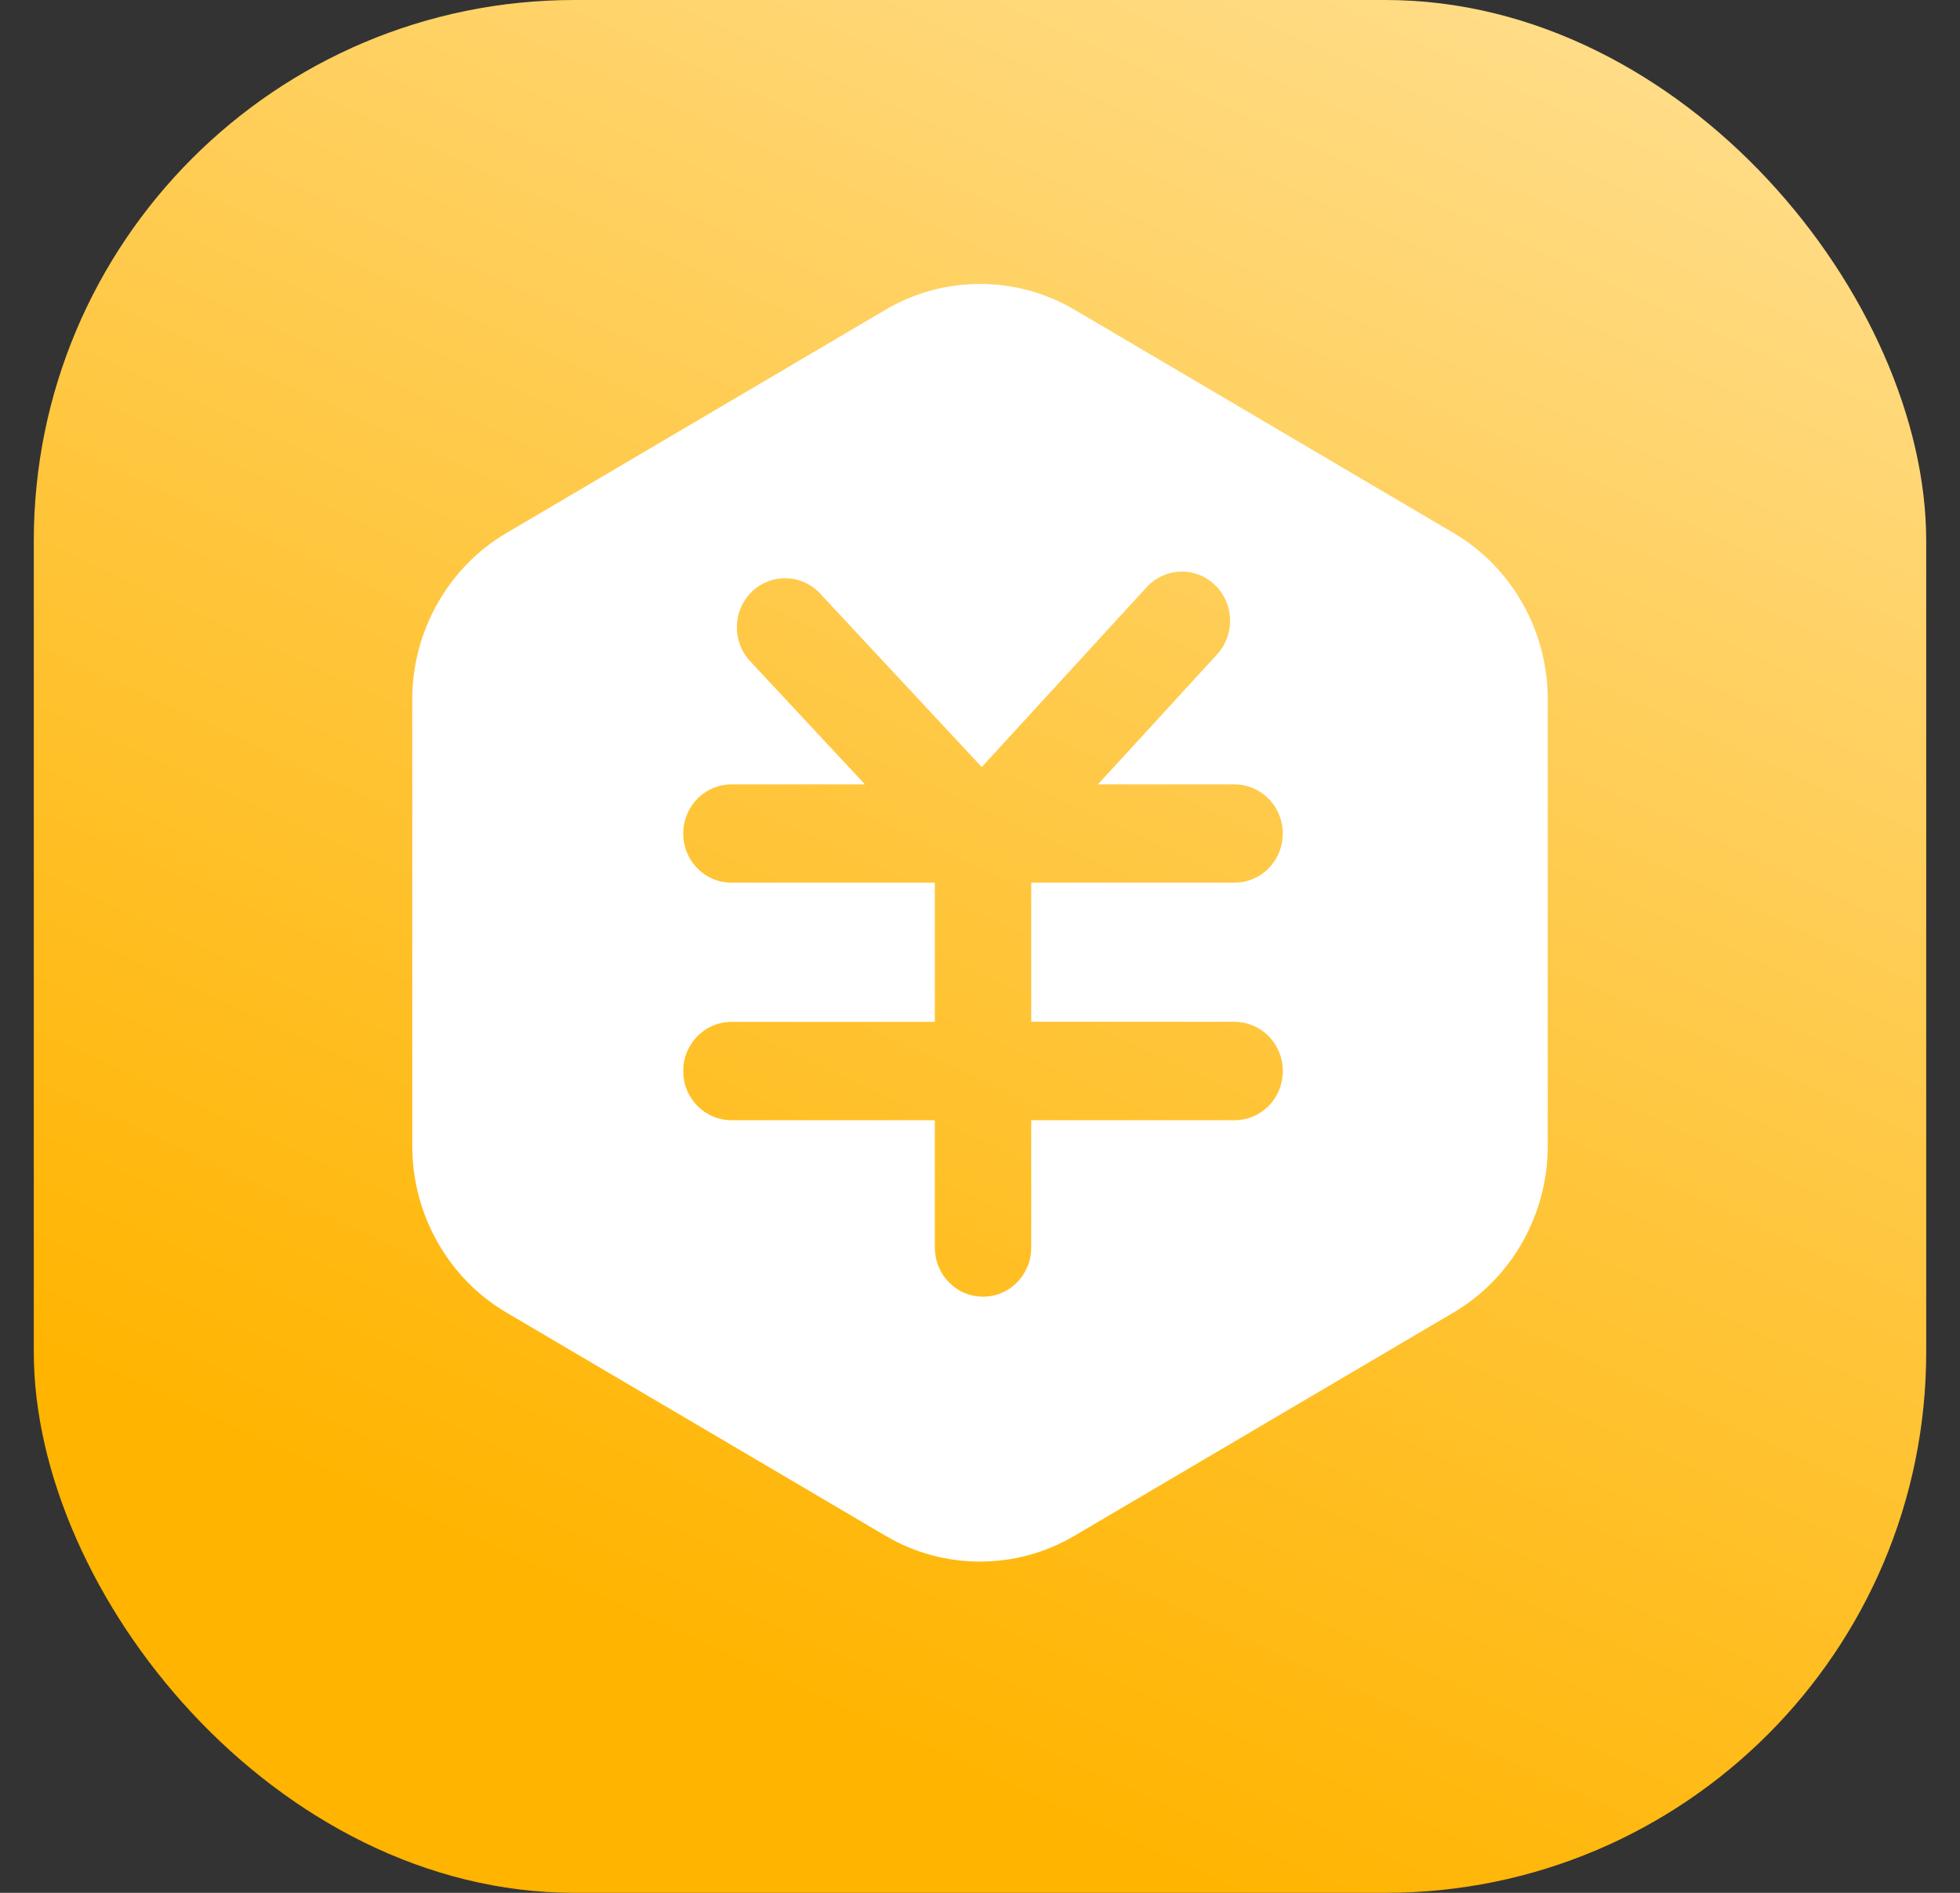 <svg width="29" height="28" viewBox="0 0 29 28" fill="none" xmlns="http://www.w3.org/2000/svg">
<rect x="0" y="0" width="29" height="28" fill="#333333" stroke="none"/>
<rect x="0.5" width="28" height="28" rx="8" fill="url(#paint0_linear_793_935)"/>
<path d="M21.508 7.885L15.894 4.579C15.034 4.074 13.967 4.074 13.107 4.579L7.493 7.885C6.633 8.39 6.1 9.334 6.1 10.345V16.956C6.1 17.967 6.633 18.911 7.493 19.416L13.107 22.721C13.536 22.974 14.018 23.1 14.5 23.1C14.982 23.1 15.463 22.974 15.893 22.721L21.507 19.415C22.367 18.91 22.9 17.966 22.9 16.955V10.345C22.902 9.333 22.368 8.39 21.508 7.885ZM18.268 15.116C18.361 15.116 18.454 15.135 18.541 15.172C18.627 15.208 18.706 15.262 18.772 15.329C18.838 15.397 18.891 15.477 18.927 15.565C18.962 15.653 18.981 15.748 18.981 15.844C18.981 15.939 18.962 16.034 18.927 16.122C18.891 16.21 18.838 16.29 18.772 16.358C18.706 16.425 18.627 16.479 18.541 16.516C18.454 16.552 18.361 16.571 18.268 16.571H15.258V18.454C15.258 18.55 15.24 18.644 15.204 18.732C15.168 18.821 15.116 18.901 15.049 18.968C14.983 19.036 14.905 19.09 14.818 19.126C14.731 19.163 14.639 19.181 14.545 19.181C14.451 19.181 14.358 19.163 14.272 19.126C14.185 19.09 14.107 19.036 14.041 18.968C13.974 18.901 13.922 18.821 13.886 18.732C13.85 18.644 13.832 18.55 13.832 18.454V16.571H10.822C10.729 16.571 10.636 16.552 10.549 16.516C10.463 16.479 10.384 16.425 10.318 16.358C10.252 16.29 10.199 16.21 10.163 16.122C10.127 16.034 10.109 15.939 10.109 15.844C10.109 15.748 10.127 15.653 10.163 15.565C10.199 15.477 10.252 15.397 10.318 15.329C10.384 15.262 10.463 15.208 10.549 15.172C10.636 15.135 10.729 15.116 10.822 15.116H13.832V13.057H10.822C10.633 13.057 10.452 12.981 10.318 12.844C10.184 12.708 10.109 12.523 10.109 12.33C10.109 12.137 10.184 11.952 10.318 11.816C10.452 11.68 10.633 11.603 10.822 11.603H12.798L11.099 9.781C10.828 9.49 10.839 9.029 11.124 8.753C11.409 8.477 11.862 8.488 12.133 8.779L14.526 11.347L16.966 8.686C17.095 8.545 17.274 8.462 17.463 8.456C17.652 8.449 17.836 8.519 17.974 8.651C18.113 8.783 18.194 8.965 18.2 9.158C18.207 9.351 18.138 9.538 18.009 9.679L16.245 11.603H18.267C18.456 11.603 18.637 11.68 18.771 11.816C18.905 11.952 18.98 12.137 18.98 12.33C18.98 12.523 18.905 12.708 18.771 12.844C18.637 12.981 18.456 13.057 18.267 13.057H15.258V15.115H18.268V15.116Z" fill="white"/>
<defs>
<linearGradient id="paint0_linear_793_935" x1="10.716" y1="24.809" x2="22.412" y2="-0.574" gradientUnits="userSpaceOnUse">
<stop stop-color="#FFB400"/>
<stop offset="1" stop-color="#FFDD8A"/>
</linearGradient>
</defs>
</svg>
